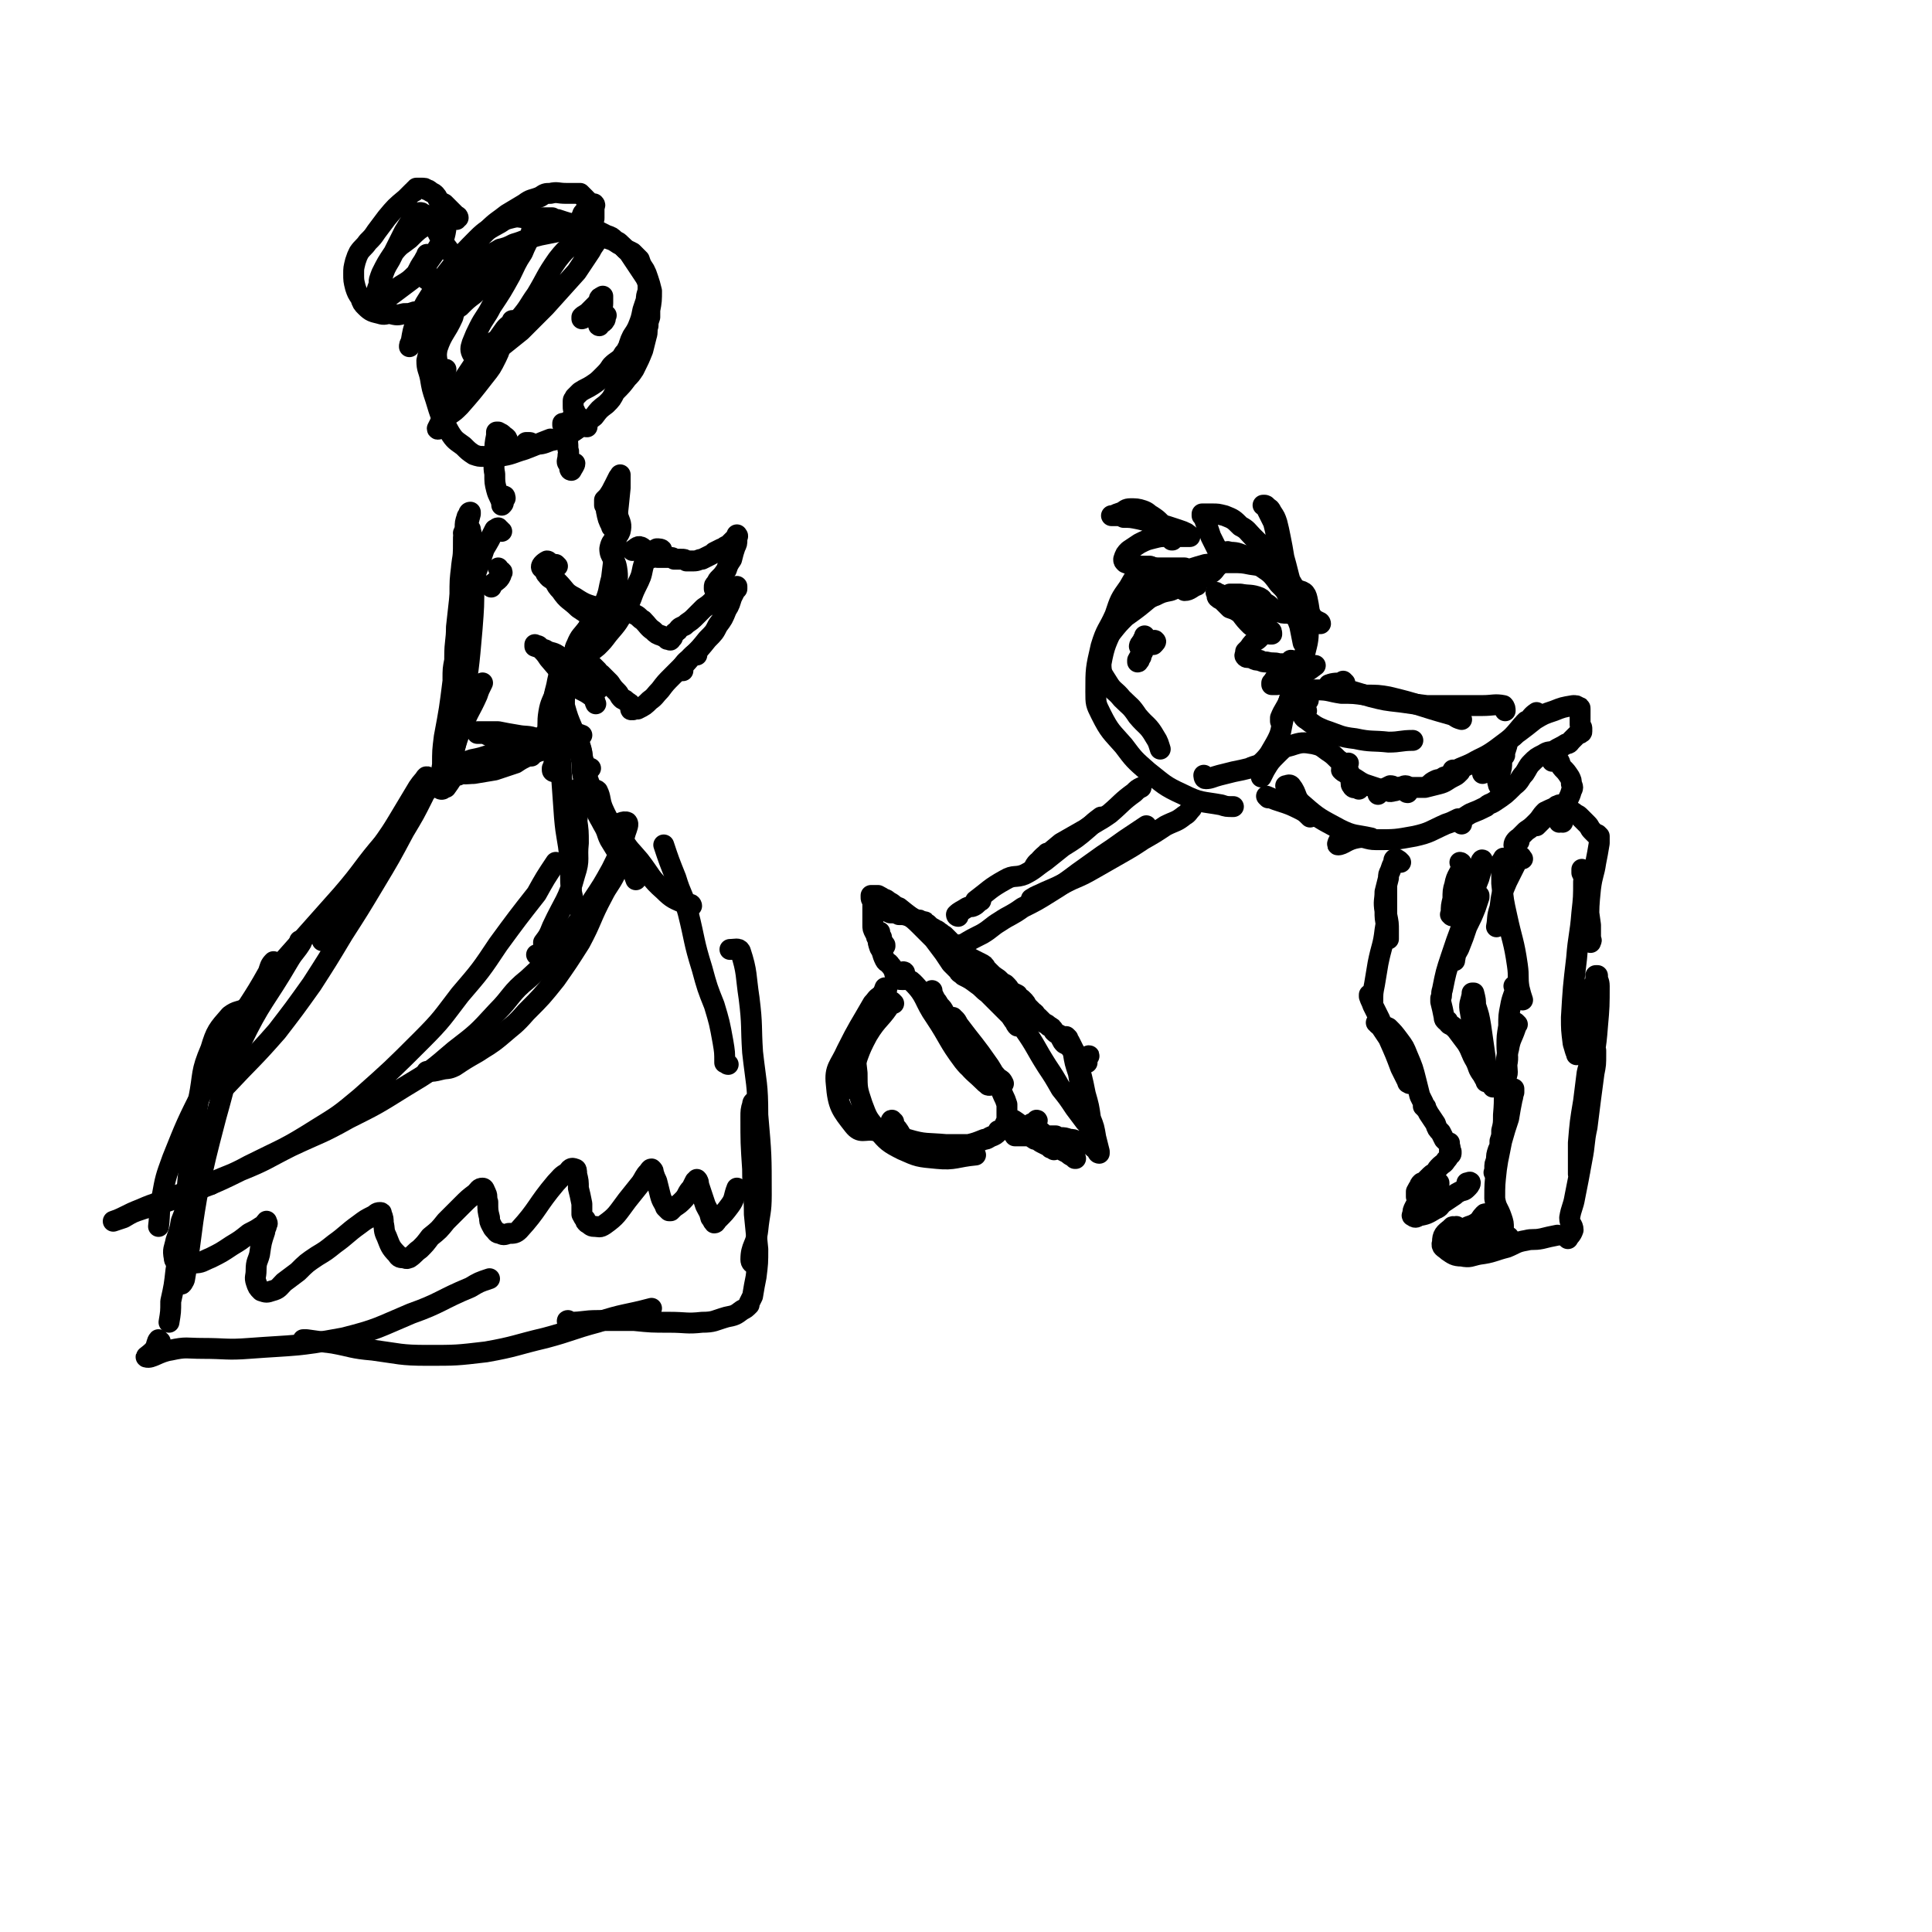 <svg viewBox='0 0 1109 1109' version='1.1' xmlns='http://www.w3.org/2000/svg' xmlns:xlink='http://www.w3.org/1999/xlink'><g fill='none' stroke='#000000' stroke-width='12' stroke-linecap='round' stroke-linejoin='round'><path d='M513,576c0,0 -1,-1 -1,-1 0,0 0,0 0,0 -6,10 -8,9 -14,19 -6,11 -5,12 -10,24 -2,3 -1,4 -2,7 '/><path d='M506,573c0,0 -1,-2 -1,-1 -2,1 -2,2 -4,4 -8,14 -8,13 -15,27 -4,9 -7,10 -6,19 1,13 3,15 10,24 4,5 6,2 12,3 '/><path d='M509,568c0,0 0,-1 -1,-1 -2,5 -1,6 -3,12 -5,10 -8,9 -12,20 -2,8 -2,9 -1,17 0,9 0,9 3,18 3,8 3,8 9,15 5,6 6,7 14,11 9,4 9,4 20,5 10,1 11,-1 22,-2 '/><path d='M513,644c-1,0 -1,0 -1,-1 -1,0 0,1 0,1 2,2 1,2 3,4 3,4 2,5 6,6 10,3 11,2 22,3 6,0 6,0 13,0 4,-1 4,-1 9,-3 2,0 2,-1 5,-2 2,-1 2,-1 3,-3 2,0 2,0 3,-1 1,-1 1,-1 1,-2 0,0 0,0 0,0 0,0 0,0 0,0 0,-1 0,-1 0,-1 1,-2 1,-2 1,-3 0,-2 0,-2 0,-5 0,-1 0,-1 0,-3 -1,-3 -1,-3 -2,-5 -4,-9 -3,-9 -8,-17 -9,-13 -9,-12 -18,-24 -1,-2 -1,-2 -2,-3 -1,0 -1,0 -1,-1 0,0 0,0 0,0 0,0 0,0 0,0 0,0 0,0 0,1 3,5 3,5 5,10 2,5 2,5 5,11 3,7 3,7 7,13 1,2 1,2 3,3 0,1 0,1 1,1 0,0 0,0 0,0 -2,-1 -2,-1 -3,-2 -5,-5 -6,-5 -10,-10 -3,-4 -3,-5 -5,-9 -2,-5 -2,-5 -4,-10 -2,-6 -2,-6 -4,-11 -1,-2 -1,-2 -3,-4 -1,-2 -1,-2 -3,-4 0,0 0,0 0,-1 -1,-2 -1,-3 -1,-3 0,-1 0,0 0,1 3,6 3,6 7,11 9,12 9,13 18,24 6,7 7,7 13,14 2,1 2,1 3,3 0,0 0,0 0,0 -2,0 -2,0 -5,-1 -4,-2 -5,-2 -9,-5 -5,-3 -5,-2 -9,-7 -9,-12 -8,-13 -16,-25 -7,-10 -5,-12 -13,-20 -3,-3 -4,-1 -9,-2 '/><path d='M517,561c0,-1 0,-1 -1,-1 0,0 1,0 1,0 1,-1 3,-2 2,-2 -1,-1 -3,2 -5,1 -1,0 0,-1 -1,-2 -1,-2 -1,-2 -2,-3 -1,-2 -2,-1 -3,-3 -2,-4 -1,-4 -3,-7 -1,-3 -1,-3 -1,-5 -1,-1 -1,-1 -1,-3 0,0 0,0 0,0 0,0 0,0 0,0 1,-1 1,-1 2,-1 0,0 0,0 0,0 0,0 0,0 0,0 0,0 0,0 0,1 0,1 0,1 1,2 0,2 0,2 1,3 0,1 1,1 1,2 0,0 0,0 0,0 0,-1 0,-1 -1,-1 -1,-1 -1,-1 -2,-2 -1,-1 -1,-1 -1,-2 -1,-1 -1,-1 -2,-3 -1,-2 -1,-2 -1,-4 0,-5 0,-5 0,-10 0,-2 0,-2 0,-4 -1,-1 -1,-1 -1,-2 0,0 0,0 0,-1 0,0 0,0 0,0 1,1 0,0 0,0 0,0 1,0 2,0 1,0 1,0 2,0 2,1 2,1 3,2 2,0 2,1 4,2 2,1 2,2 5,3 6,5 7,5 12,10 4,4 4,4 8,8 3,4 3,4 6,8 2,3 2,3 4,6 2,2 2,2 4,4 1,2 1,1 3,3 4,2 4,2 8,5 3,2 3,3 6,5 4,4 4,4 8,8 2,2 2,2 4,4 0,0 0,0 1,1 0,0 0,0 1,1 0,0 0,0 0,0 1,0 0,0 1,1 0,1 0,1 1,1 0,2 0,2 1,3 0,0 0,0 0,0 0,0 0,0 0,0 0,0 0,0 0,-1 -1,0 0,0 0,0 -1,-1 -1,-1 -2,-2 -2,-3 -2,-3 -4,-6 -3,-3 -3,-3 -6,-6 -2,-3 -2,-3 -5,-5 0,-1 0,-1 -1,-2 0,0 0,0 0,0 0,0 0,0 0,0 0,0 -1,-1 -1,-1 1,1 1,1 2,2 2,2 2,2 4,3 4,4 4,4 7,9 5,5 6,5 10,11 7,10 6,10 13,21 4,6 4,6 8,13 4,5 4,5 8,11 3,4 3,4 6,8 1,1 1,1 2,2 0,0 0,0 0,0 0,0 0,0 0,0 0,-1 0,-1 0,-1 -1,-3 -1,-3 -2,-5 -2,-12 -2,-12 -4,-24 -2,-6 -2,-6 -3,-12 -1,-3 -1,-3 -2,-6 -1,-1 -1,-1 -1,-2 -1,-1 -1,-1 -1,-1 0,0 0,0 0,0 1,1 1,1 1,2 1,1 1,1 2,3 2,4 2,4 3,9 3,9 3,9 5,19 2,7 2,7 3,14 2,5 2,5 3,11 1,4 1,4 2,8 0,1 0,1 0,1 0,0 0,0 0,0 0,0 -1,0 -1,-1 0,0 0,1 1,1 0,0 0,0 0,0 0,0 -1,0 -1,-1 0,0 1,1 1,1 0,0 0,-1 0,-1 -1,-1 -2,-1 -3,-2 -1,-1 -1,-1 -2,-2 -1,0 -1,0 -2,-1 -1,0 -1,0 -3,-1 -2,0 -2,0 -3,0 -2,-1 -2,-1 -4,-1 -3,-1 -3,-1 -5,-1 -2,0 -2,0 -3,-1 -3,0 -3,0 -6,0 -3,0 -3,0 -5,0 -5,0 -5,0 -10,0 -1,0 -1,0 -2,0 0,0 -1,0 0,0 1,0 1,0 2,0 2,0 2,0 4,0 2,0 2,0 5,2 2,0 2,1 4,2 2,1 2,1 4,2 1,1 1,1 2,1 1,1 1,1 1,1 0,0 0,0 0,0 0,0 0,-1 -1,-1 0,0 1,1 1,1 0,0 -1,-1 -2,-1 -2,-2 -2,-2 -5,-4 -5,-4 -5,-4 -11,-8 -2,-2 -2,-2 -5,-4 -1,0 -1,0 -2,-1 0,0 0,0 0,0 0,0 0,0 0,0 3,2 3,2 7,5 3,2 3,2 7,5 4,2 4,2 8,4 5,3 5,3 11,6 1,1 1,1 3,2 1,1 1,1 1,1 1,0 0,0 0,0 0,0 0,0 0,0 -1,-1 -1,-1 -2,-2 -2,-1 -2,-1 -4,-3 -4,-4 -4,-4 -9,-7 -2,-2 -2,-1 -4,-3 -3,-2 -3,-2 -5,-3 0,-1 0,-1 -1,-1 0,0 0,0 0,-1 1,0 1,0 1,0 1,-1 2,-2 2,-2 1,0 0,1 -1,1 '/><path d='M550,526c0,0 -1,0 -1,-1 2,-2 3,-2 6,-4 2,-1 2,0 4,-1 2,-1 2,-2 4,-3 '/><path d='M561,518c-1,0 -1,-1 -1,-1 0,0 0,0 0,0 8,-6 8,-7 17,-12 5,-3 6,-1 11,-3 6,-3 6,-4 12,-8 5,-4 5,-4 10,-8 8,-5 8,-5 15,-11 3,-3 3,-3 7,-6 '/><path d='M602,491c-1,0 -1,-2 -1,-1 -3,2 -5,5 -7,7 0,0 1,-2 3,-3 6,-5 6,-5 12,-10 7,-4 7,-4 14,-8 7,-5 7,-4 14,-9 7,-6 7,-7 14,-12 2,-2 2,-2 4,-3 '/><path d='M548,544c0,0 -1,-1 -1,-1 0,0 0,0 1,0 1,0 1,0 2,0 2,-1 2,-1 3,-1 5,-3 5,-3 11,-6 5,-3 5,-4 10,-7 6,-4 6,-3 13,-8 8,-4 8,-4 16,-9 8,-5 8,-5 16,-11 7,-5 7,-5 14,-10 6,-4 6,-4 13,-9 6,-4 6,-4 12,-8 '/><path d='M593,517c0,0 -1,0 -1,-1 3,-2 4,-2 8,-4 7,-3 7,-3 15,-7 7,-3 7,-3 14,-7 7,-4 7,-4 14,-8 7,-4 7,-4 13,-8 7,-4 7,-4 13,-8 6,-3 6,-2 11,-6 2,-1 2,-2 4,-4 '/><path d='M664,340c0,-1 0,-1 -1,-1 0,-1 0,0 -1,0 -6,3 -7,2 -12,6 -6,5 -6,6 -10,13 -5,11 -6,12 -8,23 0,6 1,6 4,11 3,5 4,4 8,9 5,5 5,4 9,10 5,6 6,5 10,12 2,3 2,4 3,7 '/><path d='M661,326c0,0 0,-1 -1,-1 0,0 1,2 0,2 -2,1 -3,-1 -5,0 -4,4 -4,5 -7,10 -5,7 -5,7 -8,16 -4,9 -5,8 -8,18 -3,13 -3,13 -3,26 0,7 0,7 3,13 5,10 6,10 13,18 6,8 6,8 14,15 9,7 9,8 20,13 10,5 11,4 22,6 3,1 3,1 7,1 '/><path d='M692,446c0,0 -1,-1 -1,-1 0,0 0,2 1,2 3,0 4,-1 8,-2 4,-1 4,-1 8,-2 5,-1 5,-1 9,-2 4,-2 5,-1 8,-4 4,-4 4,-5 7,-10 4,-7 3,-8 5,-16 4,-11 3,-11 7,-23 1,-3 1,-3 2,-7 1,-2 1,-2 2,-4 '/><path d='M736,414c-1,0 -1,0 -1,-1 0,0 0,1 0,1 0,-1 0,-1 0,-2 2,-5 3,-5 5,-10 3,-5 3,-5 5,-10 3,-8 2,-8 4,-17 2,-8 2,-8 2,-15 1,-7 1,-7 0,-13 -1,-5 -1,-7 -5,-8 -2,-1 -2,1 -5,2 '/><path d='M750,370c0,0 -1,0 -1,-1 0,0 -1,0 -1,0 -1,-5 -1,-5 -2,-10 -3,-8 -3,-8 -6,-15 -2,-5 -2,-5 -6,-9 -5,-7 -5,-6 -12,-11 -3,-3 -3,-3 -7,-5 -4,-1 -4,-2 -9,-2 -2,-1 -2,0 -5,1 '/><path d='M735,333c0,0 -1,-1 -1,-1 2,-2 5,-3 4,-4 0,-1 -3,-1 -6,-2 -7,-1 -7,-1 -14,-2 -5,-1 -5,-1 -11,-1 -7,0 -7,0 -15,1 -7,2 -7,2 -15,5 -6,2 -6,2 -11,5 -4,3 -4,4 -8,7 '/><path d='M687,336c0,0 -1,-1 -1,-1 0,0 1,1 1,1 -3,1 -4,3 -7,3 -1,-1 0,-5 -1,-5 -3,0 -4,1 -8,3 -6,3 -6,3 -12,7 -6,5 -6,5 -13,10 -4,4 -4,4 -8,9 '/><path d='M728,458c0,0 -1,-1 -1,-1 0,0 0,0 0,0 9,4 10,3 18,7 4,2 4,2 7,5 '/><path d='M739,452c0,0 -1,-1 -1,-1 1,0 2,-1 3,0 4,5 2,7 7,11 9,8 10,8 21,14 8,4 9,3 18,5 '/><path d='M772,481c0,0 -1,-1 -1,-1 -2,1 -4,5 -3,5 3,0 5,-3 11,-4 5,-1 5,1 11,1 11,0 11,0 22,-2 9,-2 9,-3 18,-7 3,-1 3,-1 7,-3 '/><path d='M839,473c0,-1 -1,-1 -1,-1 2,-3 3,-3 6,-5 0,0 0,0 0,0 5,-2 5,-2 9,-4 2,-2 2,-1 5,-3 6,-4 6,-4 11,-9 4,-3 3,-4 6,-7 2,-3 2,-4 4,-6 3,-3 3,-3 7,-5 3,-2 3,-1 6,-2 3,-2 4,-2 7,-4 2,0 2,-1 3,-2 1,-1 1,-1 2,-2 0,0 0,0 1,-1 1,-1 1,-1 2,-1 0,-1 1,0 1,-1 0,0 0,0 0,0 0,-1 0,-1 0,-2 0,-1 -1,-1 -1,-2 0,-1 0,-1 0,-3 0,-2 0,-2 0,-3 0,-1 0,-1 0,-1 0,-1 0,-1 0,-1 0,-1 0,-1 0,-1 0,-1 0,-1 -1,-1 -1,-1 -1,-1 -3,-1 -6,1 -6,1 -11,3 -6,2 -6,2 -11,5 -5,4 -5,4 -9,7 -3,2 -2,2 -5,4 '/><path d='M883,410c-1,0 -1,-1 -1,-1 -3,2 -3,3 -5,5 -1,1 -1,1 -2,1 0,0 1,-1 1,-1 -4,4 -4,5 -9,10 -4,3 -4,3 -8,6 -7,5 -7,4 -14,8 -4,2 -5,2 -9,4 -4,2 -3,3 -7,4 -3,2 -3,1 -5,2 -2,1 -2,1 -4,3 '/><path d='M835,443c0,0 -1,0 -1,-1 0,0 0,1 0,1 2,0 2,0 4,0 0,0 0,0 0,0 0,0 0,0 -1,1 -1,1 -1,1 -3,2 -4,2 -4,3 -8,4 -4,1 -4,1 -8,2 -4,0 -4,0 -7,0 -5,0 -5,0 -9,0 -2,0 -2,-1 -4,-1 -2,1 -2,1 -4,2 -2,1 -2,1 -3,3 '/><path d='M808,455c-1,0 -1,-1 -1,-1 -1,-1 1,-3 0,-3 -3,0 -4,3 -7,3 -3,1 -3,0 -5,-1 -3,0 -3,0 -6,-1 -3,-1 -3,-1 -6,-2 -2,-1 -2,-1 -5,-3 -3,-1 -3,-1 -5,-3 -2,-1 -2,-1 -3,-2 0,-1 2,-1 2,-2 1,-1 1,-1 2,-2 '/><path d='M780,453c0,0 -1,-1 -1,-1 0,0 1,0 1,0 -2,0 -3,1 -4,-1 -1,-1 0,-2 -1,-5 0,-2 0,-2 -2,-5 -2,-3 -2,-3 -5,-5 -3,-3 -3,-3 -6,-5 -4,-3 -4,-3 -8,-4 -6,-1 -7,-1 -13,1 -4,1 -4,1 -8,5 -4,4 -4,4 -7,9 -1,2 -1,2 -2,4 '/><path d='M750,408c-1,-1 -1,-2 -1,-1 -1,0 0,1 0,2 0,0 -2,0 -2,0 1,2 1,3 3,4 4,3 5,4 10,6 9,3 9,4 18,5 9,2 10,1 19,2 7,0 7,-1 14,-1 '/><path d='M751,402c0,0 -1,0 -1,-1 0,0 1,1 1,1 -1,-1 -3,-1 -3,-2 0,-1 1,-2 3,-3 2,-1 2,-1 5,-1 7,0 7,1 14,2 7,0 7,0 14,1 7,0 7,0 13,1 17,4 17,5 35,10 4,1 3,2 7,3 '/><path d='M772,392c0,0 -1,-1 -1,-1 0,0 1,1 1,1 -4,0 -7,0 -9,1 -1,0 2,0 4,1 10,3 10,3 20,6 8,2 8,2 17,3 7,1 7,1 15,2 8,0 8,0 16,0 8,0 8,0 16,0 6,0 7,-1 12,0 1,1 1,2 1,3 '/><path d='M874,493c-1,-1 -1,-2 -1,-1 -1,0 -1,1 -2,2 -3,6 -3,6 -6,12 -3,7 -3,7 -4,15 -2,6 -1,6 -2,11 '/><path d='M864,494c0,-1 0,-1 -1,-1 0,-1 0,0 0,0 -1,1 -1,1 -1,2 0,6 0,6 0,12 1,10 1,10 3,19 3,14 4,14 6,28 1,7 0,7 1,13 1,4 1,4 2,7 '/><path d='M870,567c0,0 -1,-1 -1,-1 0,0 0,0 0,0 1,1 1,0 1,1 -1,5 -2,5 -3,11 -1,5 -1,5 -1,11 -1,6 -1,6 -1,11 0,6 1,6 0,11 0,4 1,5 -1,8 -1,3 -2,2 -4,4 '/><path d='M871,588c0,0 -1,-1 -1,-1 -1,1 0,2 0,3 -2,6 -3,6 -4,12 -2,7 -1,7 -2,15 -1,12 0,12 -1,23 0,5 0,5 -1,9 0,3 0,3 -1,6 0,3 0,3 -1,5 -1,3 -1,3 -1,6 -1,2 -1,2 -1,5 0,1 0,2 0,3 0,0 0,0 0,0 0,-1 -1,-1 0,-1 1,-4 1,-4 2,-8 1,-5 1,-5 2,-10 2,-7 2,-7 4,-13 1,-6 1,-6 2,-11 1,-3 0,-3 1,-5 0,0 0,-1 0,-1 0,0 0,1 0,2 -1,3 -1,3 -2,6 -2,6 -2,6 -3,13 -3,12 -3,12 -5,25 -1,9 -1,9 -1,17 1,6 2,5 4,11 1,3 1,3 1,6 '/><path d='M853,698c0,0 0,-2 -1,-1 -2,2 -3,4 -4,6 0,0 1,-1 2,-1 1,-1 3,-3 3,-3 0,0 -2,1 -4,2 -3,2 -3,2 -6,3 -2,1 -2,1 -5,2 -2,1 -3,1 -5,2 -1,0 -1,0 -1,1 -1,1 -1,2 0,3 1,2 1,2 3,3 3,1 3,2 6,1 4,0 4,0 7,-2 4,-1 4,-2 7,-4 4,-1 4,-2 7,-2 2,0 2,1 4,2 '/><path d='M837,705c0,0 -1,-1 -1,-1 0,0 0,0 0,0 -1,1 -2,-1 -3,1 -4,3 -5,4 -5,8 -1,3 1,3 3,5 3,2 4,3 8,3 5,1 5,0 10,-1 8,-1 8,-2 16,-4 5,-2 5,-3 11,-4 4,-1 4,0 9,-1 4,-1 4,-1 9,-2 '/><path d='M900,711c0,0 0,0 -1,-1 0,0 1,1 1,1 1,-2 2,-2 3,-5 0,-3 -2,-3 -2,-7 1,-6 2,-6 3,-12 2,-10 2,-10 4,-21 2,-10 1,-10 3,-19 2,-16 2,-16 4,-31 1,-5 1,-5 1,-11 0,-1 0,-1 0,-2 0,0 0,0 0,0 -1,2 -1,2 -2,4 -1,4 -2,4 -3,9 -1,8 -1,8 -2,16 -2,12 -2,12 -3,24 0,6 0,6 0,12 0,3 0,5 0,6 0,1 1,-1 1,-3 1,-6 1,-6 1,-11 1,-10 1,-10 2,-19 2,-13 2,-13 4,-25 1,-13 2,-13 3,-27 1,-11 1,-12 1,-23 0,-3 -1,-3 -1,-5 0,0 0,0 0,-1 0,0 -1,0 -1,0 0,3 0,3 -1,5 -1,6 -1,6 -3,11 -1,7 -1,7 -3,13 -1,5 -1,5 -2,10 -1,3 -1,3 -2,6 0,0 0,1 0,0 -1,-2 -1,-3 -2,-6 -1,-8 -1,-8 -1,-15 1,-17 1,-17 3,-34 1,-13 2,-13 3,-26 1,-9 1,-9 1,-18 1,-3 1,-3 0,-6 0,0 0,0 -1,-1 0,0 0,0 0,0 0,1 0,1 0,2 1,2 1,2 2,5 1,5 1,5 1,10 1,8 1,8 2,15 0,4 0,4 0,7 0,1 0,1 0,2 0,1 0,1 0,1 0,-1 1,-1 0,-2 0,-4 -1,-4 -1,-8 0,-11 0,-11 1,-21 1,-8 2,-8 3,-15 1,-5 1,-5 2,-11 0,-2 0,-2 0,-4 0,0 0,0 0,0 0,0 0,0 0,0 0,0 0,0 0,0 0,0 0,0 0,0 0,0 0,0 0,0 0,0 0,0 0,0 0,0 -1,-1 -1,-1 0,0 1,1 0,1 -1,-1 -1,-1 -3,-3 -2,-2 -1,-2 -3,-4 -2,-2 -2,-2 -4,-4 -1,-1 -1,-1 -3,-2 -1,-1 -1,-1 -2,-1 -2,-1 -2,-1 -3,-1 -3,-1 -3,-1 -6,-1 -2,1 -2,1 -4,3 -2,2 -2,2 -4,4 0,0 0,0 -1,1 -1,1 -1,1 -2,2 '/><path d='M895,464c-1,-1 -1,-1 -1,-1 -1,-1 0,0 0,0 0,0 1,-1 1,-1 -3,2 -4,2 -8,4 -3,3 -2,3 -5,6 -3,3 -3,3 -6,5 -2,2 -2,2 -4,4 -2,1 -3,3 -3,4 0,0 1,-1 3,-2 '/><path d='M804,495c0,0 -1,-1 -1,-1 0,0 1,1 0,1 0,-1 -1,-2 -2,-2 -1,0 -1,1 -1,2 -1,2 -1,2 -2,5 -1,2 -1,2 -1,4 -1,4 -1,4 -2,8 0,5 -1,5 0,11 0,4 0,4 1,9 0,3 0,3 1,5 0,1 0,2 0,2 0,-2 0,-3 0,-5 0,-4 0,-4 -1,-9 0,-6 0,-6 0,-13 0,-2 0,-2 0,-3 0,0 0,-1 0,-1 0,1 0,1 0,1 0,2 0,2 0,5 0,4 0,4 0,8 0,6 0,6 -1,12 -1,9 -2,9 -4,19 -1,6 -1,6 -2,12 -1,5 -1,5 -1,10 0,1 0,1 0,1 0,0 0,0 0,0 0,1 0,0 0,0 0,0 0,0 0,0 0,0 0,0 0,0 0,-1 0,-1 0,-1 -1,-2 -1,-2 -1,-3 -1,0 -1,0 -1,-1 0,0 0,0 0,0 0,0 0,1 0,1 1,3 1,2 2,5 2,4 2,4 4,8 2,5 2,5 4,9 2,3 2,3 4,6 3,4 4,4 7,7 1,2 1,2 2,4 1,1 1,1 1,2 0,2 0,2 0,4 0,2 0,2 -1,3 0,1 0,1 0,2 0,0 0,0 0,0 -1,-1 -1,0 -1,-1 -2,-4 -2,-4 -4,-8 -3,-8 -3,-8 -7,-17 -2,-3 -2,-3 -4,-6 -1,-2 -1,-1 -2,-2 0,-1 0,-1 -1,-1 0,0 0,0 0,0 1,0 1,0 2,0 2,2 3,2 5,3 3,3 3,3 6,7 3,4 3,4 5,9 3,7 3,7 5,15 1,4 1,4 2,8 1,2 1,2 2,4 0,1 0,1 0,2 0,0 0,0 1,0 0,0 0,0 0,0 0,0 0,0 0,0 0,0 0,0 0,0 1,1 0,0 0,0 0,0 0,0 0,0 0,0 0,0 0,0 0,1 0,1 0,1 1,1 1,1 2,3 2,3 2,3 4,6 1,3 1,3 3,5 1,2 1,2 2,4 1,1 1,1 2,2 0,0 0,0 1,0 0,0 0,0 0,0 0,0 0,0 0,0 0,1 0,1 0,2 1,1 0,1 0,2 1,1 1,1 1,1 0,1 0,1 0,1 0,0 0,0 0,0 0,0 -1,0 -1,-1 0,0 1,1 1,1 0,1 -1,1 -1,1 -1,2 -1,2 -2,3 -1,2 -2,2 -3,3 -2,2 -2,2 -3,4 -2,1 -2,1 -4,3 -1,1 -1,1 -2,2 -1,1 -1,1 -2,1 -1,1 -1,1 -1,2 -1,1 -1,1 -2,3 0,0 0,0 0,1 0,1 0,1 0,2 0,0 0,0 1,0 0,0 0,0 1,0 1,0 1,-1 2,-1 1,-1 1,-1 3,-2 1,-1 1,-1 2,-2 1,0 1,0 2,-1 1,-1 1,-1 2,-1 0,0 0,-1 0,-1 -1,1 -1,1 -2,2 -2,1 -2,1 -4,2 -3,3 -3,3 -5,5 -2,3 -2,3 -3,5 -1,2 -1,2 -1,4 0,0 -1,1 0,1 1,1 2,1 3,0 5,-1 5,-1 10,-4 3,-1 2,-2 5,-4 3,-2 3,-2 6,-4 1,-1 1,-1 3,-2 2,-1 2,0 4,-2 1,-1 2,-2 2,-3 0,-1 -1,0 -2,0 '/><path d='M839,496c0,-1 -1,-1 -1,-1 0,0 0,0 0,0 1,1 1,1 1,2 -1,5 -3,5 -4,11 -1,3 -1,4 -1,8 -1,4 -1,4 -1,8 0,1 -1,1 0,1 0,1 1,1 2,0 1,-1 1,-1 2,-2 2,-3 2,-3 4,-6 2,-4 1,-4 3,-7 2,-5 2,-6 4,-11 1,-2 1,-2 2,-4 0,-1 1,-2 1,-1 0,0 0,1 0,3 -1,4 -1,3 -2,7 -2,5 -2,5 -3,9 -2,6 -2,6 -4,11 -1,5 -2,5 -3,10 -2,5 -2,5 -3,10 -1,3 0,3 -1,7 0,0 0,1 0,0 0,0 0,-1 0,-1 1,-4 2,-4 3,-7 2,-5 2,-5 4,-11 3,-6 3,-6 5,-11 1,-3 1,-3 2,-6 0,-1 0,-1 0,-1 -1,0 -1,1 -1,1 -4,9 -5,9 -9,17 -3,8 -3,8 -6,17 -3,9 -3,9 -5,19 -1,3 0,3 -1,5 0,1 0,1 0,2 0,0 0,0 0,0 0,0 0,0 0,0 1,4 1,4 2,9 0,1 0,1 1,2 0,0 0,0 0,0 0,0 0,0 1,0 0,1 0,1 1,2 2,1 2,1 4,3 3,4 3,4 6,8 3,5 2,5 5,10 2,4 1,4 4,8 1,2 1,2 2,3 0,0 0,1 0,1 1,-1 1,-2 0,-3 0,-8 0,-8 -1,-15 -1,-7 -1,-7 -2,-14 -1,-6 -1,-6 -3,-12 0,-3 0,-3 -1,-7 0,0 -1,0 -1,0 0,0 0,1 0,1 -1,5 -2,5 -1,10 2,12 2,12 5,24 1,7 0,7 3,13 2,4 3,3 5,6 '/><path d='M897,472c-1,0 -1,-1 -1,-1 -1,0 -1,1 -1,1 1,-3 1,-3 1,-6 1,-2 1,-2 3,-4 1,-4 2,-4 3,-8 1,-2 1,-2 0,-4 0,-2 0,-2 -1,-4 -2,-3 -2,-3 -4,-5 -2,-2 -1,-4 -3,-5 -1,0 -2,1 -3,1 '/><path d='M624,610c0,-1 -1,-1 -1,-1 0,-2 3,-3 2,-3 0,0 -2,1 -3,3 0,0 0,0 0,0 0,-1 0,-1 0,-1 -1,0 -1,0 -1,-1 -1,0 -1,0 -2,-1 -1,0 -1,0 -1,-1 -1,-1 -1,-1 -2,-2 -1,-1 -1,-1 -2,-2 -1,-1 -1,-1 -3,-2 -1,-1 -1,-1 -2,-3 0,-1 0,-1 -1,-2 -2,-1 -2,-1 -3,-2 -1,-2 -1,-2 -3,-3 -1,-1 -1,-1 -3,-2 -1,-1 -1,-1 -3,-3 -2,-1 -1,-2 -3,-3 -2,-2 -2,-2 -3,-3 -1,-1 -1,-2 -2,-3 -1,-1 -1,-1 -1,-1 -1,-1 -1,-1 -2,-1 0,-1 -1,-1 -1,-2 -2,-1 -2,-1 -4,-2 -1,-2 -1,-2 -3,-4 -2,-1 -2,-1 -4,-3 -3,-2 -3,-2 -5,-4 -1,-1 -1,-1 -2,-2 -1,-2 -1,-2 -3,-3 -2,-1 -2,-1 -4,-2 -2,-1 -2,-1 -5,-3 -2,-2 -2,-2 -4,-4 -2,-1 -2,-1 -4,-3 -1,-1 -1,-1 -2,-2 -1,-1 -1,-1 -2,-2 -2,-1 -1,-1 -3,-2 -1,-1 -1,-1 -2,-1 -1,-1 -1,-1 -3,-2 -1,-1 -1,-1 -1,-1 -1,-1 -1,-1 -2,-1 0,-1 0,-1 -1,-1 0,0 0,0 -1,0 -1,-1 -1,-1 -3,-1 -2,-1 -2,-1 -4,-2 -3,-1 -3,-1 -6,-1 -1,-1 -1,0 -2,-1 -2,0 -2,0 -3,0 0,0 0,0 0,0 0,-1 0,-1 0,-1 0,0 0,0 0,0 0,1 0,0 -1,0 0,0 1,0 1,0 0,1 -1,0 -1,0 0,0 0,0 0,0 0,1 -1,0 0,0 2,0 2,1 5,1 '/><path d='M677,308c0,0 -1,-1 -1,-1 -2,1 -2,2 -3,3 -1,0 0,0 0,0 0,-3 1,-3 1,-5 -1,-1 -2,-1 -4,-2 -2,-1 -2,-1 -4,-3 -2,-2 -2,-2 -5,-4 -2,-1 -2,-2 -5,-3 -3,-1 -4,-1 -7,-1 -3,0 -3,1 -5,2 -3,1 -3,1 -5,2 0,0 -1,0 -1,0 1,0 1,0 2,0 3,0 3,0 5,1 4,0 4,0 9,1 4,1 4,1 9,2 7,2 7,2 13,4 3,1 3,1 5,2 1,1 2,1 2,2 0,0 0,0 -1,0 -2,0 -2,0 -5,0 -3,0 -3,0 -7,0 -4,0 -4,0 -8,1 -4,1 -4,1 -8,3 -3,2 -3,2 -6,4 -2,2 -2,2 -3,5 0,1 0,1 1,2 2,1 2,0 4,1 4,1 4,1 9,1 4,1 4,1 8,1 3,0 3,0 7,0 3,0 3,0 6,0 2,1 2,1 3,1 1,0 1,0 1,0 0,1 0,1 -1,1 -2,0 -2,0 -4,1 -7,2 -7,2 -14,4 -4,1 -4,1 -8,2 -2,2 -3,1 -5,3 -1,1 -1,1 -2,3 -1,0 -1,1 0,1 0,1 0,1 1,2 2,0 3,0 5,0 4,-1 3,-1 7,-2 4,-2 4,-2 9,-3 7,-3 7,-2 14,-5 3,-2 4,-2 7,-4 2,-1 3,-1 5,-4 2,-2 2,-2 3,-5 1,-1 0,-1 0,-2 -1,-2 -1,-2 -2,-3 -2,-4 -2,-4 -4,-8 -1,-3 -1,-3 -2,-6 -1,-2 -1,-2 -2,-5 -1,-1 -1,-1 -1,-1 0,-1 0,-1 0,-1 0,0 1,0 1,0 2,0 2,0 5,0 3,0 3,0 7,1 5,2 5,2 9,6 4,2 4,3 7,6 3,3 3,3 6,6 4,2 4,2 8,5 1,0 1,0 2,0 1,0 1,0 1,0 0,0 0,0 0,0 -1,-1 -1,-1 -1,-3 -1,-4 -1,-4 -2,-7 -1,-5 -1,-5 -2,-9 -2,-4 -2,-4 -4,-8 0,-1 0,-1 -1,-2 0,0 0,0 -1,0 0,0 0,0 0,0 1,0 2,0 2,1 2,1 2,1 3,3 2,3 2,3 3,6 1,4 1,4 2,9 1,5 1,5 2,11 2,7 2,8 4,15 1,3 1,3 2,6 1,1 1,1 1,2 0,0 0,0 0,0 0,1 0,0 0,0 -1,0 0,1 -1,0 -1,-1 -1,-1 -3,-3 -1,-3 -2,-3 -3,-6 -1,-3 -1,-3 -2,-6 0,0 0,-1 0,-1 1,1 1,1 2,2 2,2 2,2 4,5 3,5 3,5 5,9 3,4 2,4 5,8 2,3 2,3 4,5 1,1 1,0 2,1 1,0 1,1 1,1 0,0 0,0 -1,0 -1,-1 -1,-1 -2,-2 -3,-1 -3,-1 -6,-2 -5,-1 -5,-1 -10,-2 -3,0 -3,0 -5,-1 -2,-1 -2,-1 -4,-2 -2,-2 -2,-2 -4,-3 -2,-2 -1,-2 -3,-3 -5,-2 -6,-1 -11,-2 -2,0 -2,0 -3,0 -1,0 -1,0 -3,0 0,0 0,0 0,0 1,1 1,1 2,3 2,4 2,4 4,8 3,4 3,4 6,7 3,2 3,2 6,4 2,1 2,0 5,1 0,0 1,0 1,0 0,-1 0,-2 -1,-2 -2,-3 -2,-2 -5,-4 -4,-3 -3,-3 -7,-6 -4,-3 -4,-3 -7,-5 -3,-2 -3,-2 -6,-3 -2,-2 -2,-2 -4,-3 -1,0 -1,0 -2,-1 0,0 0,0 0,0 0,0 0,0 0,0 1,1 0,2 1,3 1,1 2,1 3,2 2,2 2,2 4,4 3,1 3,1 6,3 3,2 3,2 6,4 3,2 3,2 5,3 3,2 3,2 5,3 0,0 0,0 0,0 0,0 0,0 0,0 -1,1 -1,1 -2,1 -2,2 -2,2 -4,4 -3,2 -3,2 -5,5 -1,1 -1,1 -2,2 0,1 0,1 0,1 0,1 -1,1 0,2 1,1 2,0 4,1 2,1 2,1 4,1 2,1 2,1 4,1 4,1 4,0 7,1 2,0 2,0 4,0 2,-1 2,-1 3,-1 0,0 0,0 1,0 0,0 0,0 0,0 0,0 0,-1 -1,-1 0,1 0,3 0,4 -1,1 -1,1 -2,2 -1,1 -1,1 -2,1 -1,1 -1,1 -3,2 -1,1 -1,1 -2,2 -1,0 -1,1 -1,1 -1,1 -1,1 -1,1 0,0 0,1 0,1 1,0 2,0 3,0 4,-1 4,-1 7,-3 3,-1 3,-1 6,-2 5,-3 5,-3 9,-6 '/><path d='M656,370c0,0 -1,-1 -1,-1 -1,1 -1,2 -1,2 1,0 1,-1 2,-1 0,0 0,0 0,0 0,-1 0,-1 0,-1 0,-1 0,-1 0,-1 0,-1 0,-1 1,-2 0,0 0,0 0,-1 0,0 0,0 0,0 0,0 0,0 0,0 0,1 1,2 0,3 0,3 0,3 -1,6 -1,1 -1,1 -1,3 -1,1 -1,1 -1,2 0,0 0,0 -1,1 0,0 0,0 0,0 1,0 0,-1 0,-1 0,0 0,1 0,1 0,0 0,-1 0,-1 1,-2 1,-2 2,-3 2,-3 1,-3 3,-5 1,-2 2,-2 3,-3 1,0 2,-1 2,0 1,0 0,1 -1,2 '/><path d='M856,440c0,0 0,-1 -1,-1 -2,2 -3,4 -4,5 0,0 1,-1 2,-2 5,-4 5,-3 9,-7 2,-3 2,-4 3,-7 0,0 0,0 -1,-1 0,0 0,0 0,0 -1,1 -1,1 -1,3 -1,3 -1,3 -2,6 -1,4 -1,4 -1,8 0,3 -1,3 0,6 0,1 1,2 1,2 0,0 0,0 0,-1 0,-3 0,-3 0,-7 1,-4 1,-3 1,-7 1,-2 0,-2 1,-3 0,-1 0,-1 0,-1 1,0 1,1 0,1 -1,2 -1,2 -2,4 '/><path d='M245,448c0,0 0,-1 -1,-1 0,0 -1,2 -1,2 0,-1 2,-4 2,-3 -1,1 -3,3 -5,6 -6,10 -6,10 -12,20 -6,10 -7,10 -13,20 -7,12 -7,12 -14,23 -7,13 -8,12 -16,25 '/><path d='M237,468c0,-1 -1,-1 -1,-1 0,-1 1,-1 1,-1 -8,8 -8,8 -16,17 -13,15 -12,16 -25,31 -8,9 -8,9 -16,18 -8,9 -8,9 -16,18 -6,8 -6,8 -12,16 -5,7 -4,8 -9,15 -2,4 -3,3 -5,7 '/><path d='M173,541c0,0 -1,-1 -1,-1 0,0 1,0 1,1 -3,5 -4,5 -7,10 -14,24 -16,23 -28,48 -9,20 -8,21 -14,42 -6,23 -6,23 -11,46 -4,23 -3,24 -7,47 0,1 -2,4 -2,3 0,-2 1,-4 2,-9 '/><path d='M142,580c0,-1 -1,-1 -1,-1 0,-1 1,0 0,0 -4,2 -5,1 -9,4 -7,8 -8,9 -11,19 -6,14 -4,14 -7,29 -3,17 -2,17 -5,34 -2,22 -2,22 -4,43 -2,10 -2,10 -4,21 -1,9 -1,9 -3,18 0,6 0,6 -1,12 '/><path d='M92,770c-1,0 -1,-1 -1,-1 -1,1 -1,3 -2,5 -2,3 -6,5 -5,5 3,1 7,-3 14,-4 9,-2 9,-1 18,-1 14,0 14,1 27,0 27,-2 27,-1 54,-6 20,-5 20,-6 39,-14 17,-6 17,-8 34,-15 5,-3 5,-3 11,-5 '/><path d='M175,770c0,0 0,-1 -1,-1 0,0 1,0 1,0 0,0 1,0 1,0 7,1 7,1 15,2 11,2 11,3 23,4 15,2 16,3 31,3 17,0 17,0 34,-2 17,-3 17,-4 34,-8 15,-4 15,-5 30,-9 15,-5 16,-4 31,-8 '/><path d='M327,759c-1,0 -2,-1 -1,-1 0,0 0,1 1,1 8,0 8,-1 16,-1 10,0 10,0 21,0 10,1 10,1 20,1 10,0 10,1 19,0 7,0 7,-1 14,-3 5,-1 5,-1 9,-4 2,-1 2,-1 4,-3 0,0 0,0 0,0 0,0 0,0 0,0 0,0 0,0 0,-1 1,-2 1,-2 2,-4 1,-6 1,-6 2,-11 1,-8 1,-8 1,-16 -1,-10 -1,-10 -2,-20 0,-13 -1,-13 -1,-26 -1,-15 -1,-15 -1,-30 0,-3 0,-4 1,-7 0,-2 1,-1 2,-3 '/><path d='M434,727c0,-1 -1,-1 -1,-1 0,-1 0,0 0,0 -1,-1 -2,-1 -2,-3 0,-8 3,-8 4,-17 1,-10 2,-10 2,-20 0,-23 0,-23 -2,-46 0,-18 -1,-18 -3,-36 -1,-15 0,-15 -2,-31 -2,-13 -1,-15 -5,-27 -1,-2 -3,-1 -6,-1 '/><path d='M418,611c0,0 -1,0 -1,-1 0,0 -1,0 -1,0 0,-6 0,-6 -1,-12 -2,-11 -2,-11 -5,-21 -4,-10 -4,-10 -7,-21 -5,-16 -4,-16 -8,-32 -3,-11 -4,-10 -7,-20 -4,-10 -4,-10 -7,-19 '/><path d='M397,520c0,0 0,-1 -1,-1 -1,0 -1,1 -2,0 -7,-3 -8,-3 -13,-8 -8,-7 -7,-8 -14,-17 -5,-6 -6,-6 -10,-13 -6,-8 -7,-8 -11,-17 -2,-5 -1,-6 -3,-10 -1,-1 -1,0 -3,-1 '/><path d='M361,496c-1,0 -1,-1 -1,-1 -1,0 0,2 0,1 -5,-5 -5,-6 -10,-14 -2,-4 -1,-4 -4,-9 -2,-4 -2,-3 -4,-8 -3,-6 -4,-6 -6,-13 -1,-5 -1,-5 -2,-10 0,-5 0,-5 -1,-9 -1,-3 -1,-3 -1,-6 -1,-1 -1,-1 -1,-2 0,0 0,-1 0,-1 1,4 2,4 3,8 1,7 1,7 3,14 5,14 4,14 11,28 5,11 7,10 13,20 3,5 2,6 4,11 '/><path d='M354,475c0,0 -2,-1 -1,-1 2,-1 5,-3 7,-2 1,1 0,3 -1,6 -3,11 -3,11 -8,21 -5,9 -5,9 -11,18 -5,8 -5,8 -11,16 -5,6 -5,6 -10,11 -3,3 -2,4 -5,5 -3,1 -3,0 -6,-1 '/><path d='M353,502c0,0 -1,-1 -1,-1 0,0 1,1 1,1 -3,6 -4,6 -7,12 -7,13 -6,14 -13,27 -7,11 -7,11 -14,21 -8,10 -8,10 -17,19 -7,8 -7,7 -15,14 -6,5 -7,5 -13,9 -7,4 -7,4 -13,8 -4,2 -4,1 -8,2 -4,1 -4,1 -8,1 '/><path d='M335,536c0,0 -1,-1 -1,-1 0,0 0,0 0,0 -15,13 -16,13 -31,27 -10,8 -9,10 -18,19 -11,12 -11,12 -24,22 -14,12 -14,12 -29,21 -16,10 -16,10 -32,18 -16,9 -16,8 -33,16 -14,7 -14,8 -29,14 -18,9 -18,8 -37,16 -9,3 -9,3 -19,6 -6,2 -6,2 -11,5 -3,1 -6,2 -6,2 0,0 3,-1 5,-2 6,-3 6,-3 11,-5 9,-4 9,-3 18,-7 11,-4 11,-3 22,-8 11,-5 11,-4 22,-10 20,-10 20,-9 39,-21 13,-8 13,-8 25,-18 18,-16 18,-16 35,-33 12,-12 12,-13 22,-26 12,-14 12,-14 22,-29 11,-15 11,-15 22,-29 5,-9 5,-9 11,-18 '/><path d='M313,542c0,0 -1,-1 -1,-1 0,0 0,1 0,0 3,-4 3,-4 5,-9 7,-15 9,-15 13,-30 3,-9 1,-9 2,-18 0,-7 0,-7 -1,-14 0,-4 0,-4 -1,-9 0,-2 0,-2 0,-5 0,-1 0,-1 0,-2 1,-1 1,-1 2,-1 1,1 1,1 1,2 0,4 0,4 -1,8 -1,13 -2,12 -3,25 -1,10 -1,10 -1,19 0,5 0,5 0,10 0,1 1,3 1,2 0,-2 0,-3 -1,-7 -1,-10 0,-10 -1,-20 -1,-11 -2,-11 -3,-23 -1,-14 -1,-14 -2,-28 0,-6 -1,-6 0,-12 1,-3 2,-5 3,-7 0,0 -1,1 -1,2 '/><path d='M245,454c0,0 -1,-1 -1,-1 0,-1 1,0 1,0 1,-1 1,-4 1,-3 -1,1 -1,3 -3,7 -5,10 -5,10 -11,20 -8,15 -8,15 -17,30 -9,15 -9,15 -18,29 -9,15 -9,15 -18,29 -10,14 -10,14 -20,27 -14,16 -15,16 -29,31 '/><path d='M158,553c-1,0 -1,-1 -1,-1 -2,2 -2,3 -3,6 -10,18 -11,17 -21,35 -9,16 -9,16 -16,32 -10,20 -10,20 -18,40 -4,11 -4,11 -6,22 -2,8 -1,9 -2,17 '/><path d='M263,445c0,0 0,-1 -1,-1 -3,3 -3,4 -6,8 -1,0 -2,1 -2,1 -1,-1 0,-2 1,-4 1,-5 1,-5 2,-9 2,-5 2,-5 4,-11 2,-6 2,-7 5,-13 3,-8 4,-8 8,-17 1,-3 1,-3 3,-7 '/><path d='M318,443c0,0 -1,0 -1,-1 0,0 0,0 0,-1 1,-1 0,-1 1,-2 0,-6 1,-6 1,-12 1,-6 0,-6 0,-12 0,-6 -2,-6 -1,-12 0,-6 1,-6 2,-12 1,-4 1,-5 1,-8 0,-1 -1,-1 -2,-1 '/><path d='M314,422c0,-1 0,-1 -1,-1 0,0 1,0 1,0 1,-5 0,-6 1,-12 1,-6 2,-6 4,-12 2,-6 2,-6 4,-12 4,-7 5,-7 9,-15 4,-6 4,-6 7,-13 '/><path d='M336,377c0,-1 -1,-1 -1,-1 0,0 1,0 1,0 -1,1 -3,3 -2,2 3,-2 4,-3 9,-7 3,-3 3,-3 6,-7 6,-7 6,-7 10,-15 4,-5 3,-6 6,-12 3,-6 3,-6 4,-11 1,-4 2,-4 1,-8 0,-2 0,-3 -2,-4 -2,-1 -3,1 -5,2 '/><path d='M354,340c0,0 -1,-1 -1,-1 0,0 1,1 1,0 0,-6 1,-7 0,-13 -1,-6 -4,-6 -4,-11 1,-6 4,-5 6,-10 1,-4 0,-5 -1,-8 0,-1 -1,0 -3,-1 '/><path d='M353,304c0,0 -1,-1 -1,-1 -1,-1 -1,0 -1,-1 -2,-4 -2,-4 -3,-9 0,-1 0,-2 -1,-3 0,-1 0,-2 0,-3 1,-1 1,-1 2,-2 2,-3 2,-3 4,-7 1,-2 1,-2 2,-4 1,0 1,0 1,-1 0,0 0,0 0,0 0,0 0,-1 0,0 0,0 0,0 0,1 0,0 0,0 0,1 0,0 0,0 0,1 0,2 0,2 0,4 -1,10 -1,10 -2,19 0,8 0,8 -1,16 -1,9 -1,9 -2,17 -2,7 -1,7 -4,14 -2,5 -2,5 -5,9 -2,3 -3,3 -5,6 -3,4 -4,4 -6,9 -1,2 -1,2 -1,4 0,1 0,1 0,2 0,0 0,0 0,0 0,0 0,0 0,0 0,1 0,1 -1,2 0,3 -1,3 -1,5 -2,6 -2,6 -3,11 -1,6 -1,6 -1,11 2,7 2,7 5,14 2,5 2,4 4,9 2,6 0,6 3,11 1,2 1,1 3,2 '/><path d='M315,323c0,0 0,-1 -1,-1 0,0 1,1 1,1 -2,1 -4,3 -4,3 -1,-1 1,-3 3,-4 1,0 1,1 1,2 1,3 1,3 2,5 2,5 1,6 5,10 4,6 5,5 10,10 6,4 6,4 12,8 '/><path d='M320,325c0,0 -1,-1 -1,-1 -3,1 -3,2 -5,4 -1,1 -1,1 0,2 2,3 3,2 6,4 5,5 4,6 10,9 6,4 7,4 14,6 8,1 8,0 16,2 3,1 3,1 5,2 2,1 2,2 4,3 3,3 3,4 6,6 2,2 2,2 5,3 2,1 2,1 3,2 1,0 1,0 2,0 0,0 0,0 0,0 0,1 -1,0 -1,0 0,0 0,0 1,0 0,0 0,0 0,0 0,1 -1,0 -1,0 0,-1 1,-1 2,-1 0,-1 0,-1 1,-2 0,-1 1,-1 2,-2 1,-2 2,-2 4,-3 2,-2 3,-2 5,-4 3,-3 3,-3 6,-6 3,-2 3,-2 6,-5 3,-3 2,-3 6,-6 3,-1 4,-1 7,-1 0,-1 0,0 0,1 0,0 0,0 -1,1 -1,2 -1,2 -2,4 -1,3 -1,4 -3,7 -2,5 -2,5 -5,9 -2,4 -2,4 -6,8 -4,5 -4,5 -9,10 -2,2 -3,2 -5,5 0,1 0,2 0,3 '/><path d='M400,376c0,0 -1,-1 -1,-1 -4,3 -3,4 -7,7 -3,3 -3,3 -6,6 -4,4 -4,4 -7,8 -3,3 -3,4 -6,6 -3,3 -3,3 -7,5 -1,0 -1,0 -2,0 -1,1 -1,0 -1,0 0,0 -1,1 -1,0 0,0 0,0 0,-1 0,-1 1,-1 0,-1 0,-1 0,-1 -1,-1 0,-1 -1,-1 -1,-1 0,0 0,0 -1,-1 -1,-1 -1,0 -2,-1 -2,-2 -1,-2 -3,-4 -2,-2 -2,-2 -4,-5 -2,-2 -2,-2 -5,-5 -2,-1 -2,-1 -4,-3 -2,-1 -2,-1 -3,-1 -1,-1 -1,-1 -2,-1 0,0 0,0 0,0 0,0 0,0 0,0 2,0 2,-1 3,0 1,0 1,0 2,1 1,1 1,1 2,2 1,2 0,2 1,4 0,2 0,2 0,4 0,1 0,2 0,2 -1,0 -2,-1 -3,-2 -2,-2 -2,-2 -5,-4 -4,-4 -4,-5 -9,-9 -3,-2 -4,-2 -7,-4 -3,-2 -4,-1 -7,-3 -3,-1 -3,-1 -6,-2 0,0 0,0 0,-1 0,0 0,0 0,0 0,0 0,0 0,0 2,1 2,0 3,2 3,3 3,3 5,6 7,8 7,9 14,15 5,4 6,3 11,7 2,2 1,2 2,4 '/><path d='M282,337c0,0 -1,-1 -1,-1 0,0 0,0 1,0 3,-3 5,-3 6,-7 1,-1 -1,-1 -2,-3 '/><path d='M288,305c0,0 -1,0 -1,-1 -1,0 -1,-1 -1,-1 -1,0 -1,1 -2,1 -3,6 -3,6 -6,11 -3,9 -3,9 -6,17 -3,9 -3,9 -6,18 -2,8 -2,8 -3,16 -2,6 -2,6 -2,13 -1,5 -1,5 -1,11 0,1 1,1 1,1 0,-1 0,-1 0,-3 0,-6 0,-6 0,-11 0,-9 1,-9 1,-17 1,-9 1,-9 2,-18 0,-9 0,-9 1,-17 1,-7 1,-7 1,-14 0,-4 0,-4 1,-8 0,-3 0,-3 1,-6 0,-1 1,-1 1,-2 0,0 0,-1 1,-1 0,0 0,1 0,1 -1,4 -1,4 -2,7 -1,8 -1,8 -2,16 -2,11 -1,12 -2,23 -1,12 -1,12 -2,25 0,12 0,12 -2,25 -2,16 -2,16 -5,32 -1,8 -1,8 -1,16 -1,6 -1,6 -1,13 0,0 0,0 0,1 0,0 0,0 0,0 1,-2 1,-2 2,-4 3,-8 3,-8 5,-15 3,-13 3,-13 5,-27 4,-23 4,-23 6,-46 1,-13 1,-13 1,-25 0,-8 0,-8 0,-16 0,-6 -1,-6 -2,-13 0,-1 1,-1 0,-2 0,-1 0,-2 0,-1 -2,0 -2,1 -4,2 '/><path d='M290,286c0,0 0,-2 -1,-1 0,0 1,1 0,3 0,1 0,1 -1,2 0,0 0,0 0,0 0,0 0,0 0,-1 -1,-4 -2,-4 -3,-8 -1,-4 -1,-4 -1,-9 -1,-5 0,-5 0,-11 0,-6 0,-6 1,-11 0,-1 0,-1 0,-2 1,0 1,0 1,0 2,1 2,1 3,2 1,1 2,1 2,2 1,1 0,1 0,2 '/><path d='M328,270c0,0 -1,-1 -1,-1 0,0 0,1 1,1 1,-2 2,-3 2,-4 -1,0 -3,1 -4,0 -1,-1 0,-2 0,-4 0,-2 1,-2 0,-4 0,-4 0,-4 -1,-8 0,-2 0,-2 -1,-4 0,-1 0,-1 -1,-2 0,-1 0,-1 0,-1 0,0 0,0 0,0 1,0 1,0 2,0 1,0 1,0 2,0 0,0 0,0 1,-1 0,0 1,0 1,0 -1,0 -2,-1 -3,0 0,0 0,1 0,1 1,-1 1,-1 2,-2 '/><path d='M337,245c-1,0 -1,0 -1,-1 0,0 0,0 0,0 0,0 0,1 0,0 0,0 0,0 0,0 -2,-2 -2,-2 -3,-3 -1,-2 -1,-2 -2,-3 -1,-1 -1,-1 -1,-2 -1,-1 -1,-1 -1,-3 0,-1 0,-1 0,-3 0,-1 1,-1 1,-2 1,-1 1,-1 1,-1 1,-1 1,-1 2,-2 3,-2 4,-2 7,-4 3,-2 3,-2 6,-5 3,-3 3,-3 5,-6 3,-3 3,-2 6,-5 1,-2 1,-2 3,-4 0,-1 0,-1 1,-2 0,-1 0,-1 0,-1 1,-3 1,-3 2,-5 2,-3 2,-3 3,-5 2,-5 2,-5 3,-10 1,-3 1,-3 2,-6 0,-2 0,-2 1,-5 0,-2 0,-2 0,-4 -1,-3 -1,-3 -3,-6 -2,-3 -2,-3 -4,-6 -2,-3 -2,-3 -4,-6 -2,-2 -2,-2 -5,-5 -1,-1 -1,-1 -3,-2 -2,-2 -2,-2 -5,-3 -2,-1 -2,-1 -4,-2 -4,0 -4,-1 -8,-1 -3,0 -3,-1 -7,0 -4,0 -4,0 -9,1 -5,1 -5,1 -10,2 -8,2 -8,3 -15,5 -4,2 -4,2 -8,3 -3,2 -4,2 -7,4 -5,4 -5,4 -10,8 -3,4 -3,4 -6,8 -3,5 -3,5 -6,10 -3,5 -4,5 -6,11 -2,4 -2,4 -4,8 -1,3 -1,3 -1,6 -1,5 -1,5 -2,9 0,5 1,5 2,10 1,6 1,6 3,12 3,10 3,10 8,19 3,5 4,5 8,8 3,3 3,3 6,5 3,1 3,1 6,1 4,0 5,1 8,0 8,-1 8,-2 15,-4 8,-3 7,-3 15,-6 '/><path d='M303,255c0,0 -1,-1 -1,-1 1,0 1,0 2,0 1,0 1,1 2,1 5,0 5,0 10,-2 5,-1 5,-1 9,-3 4,-2 4,-2 8,-5 4,-3 4,-3 8,-6 3,-4 3,-4 7,-7 3,-3 3,-3 5,-7 4,-4 4,-4 7,-8 2,-2 2,-2 4,-5 3,-6 3,-6 5,-11 1,-4 1,-4 2,-8 1,-3 0,-3 1,-6 0,-2 0,-2 1,-5 0,-2 0,-2 0,-4 1,-5 1,-6 1,-11 -1,-4 -1,-4 -2,-7 -1,-3 -1,-3 -2,-5 -2,-3 -2,-3 -3,-6 -1,-1 -1,-1 -2,-2 -1,-1 -1,-1 -2,-2 -2,-1 -2,-1 -4,-2 -2,-2 -2,-2 -4,-3 -3,-2 -3,-2 -6,-3 -2,-2 -2,-2 -5,-3 -4,-2 -4,-2 -8,-3 -2,-1 -2,-1 -5,-2 -5,-1 -5,-1 -11,-3 -2,0 -2,0 -3,-1 -3,0 -3,0 -5,0 -2,0 -2,0 -5,0 -2,0 -2,0 -5,0 -4,0 -4,-1 -8,0 -4,1 -4,1 -7,3 -7,4 -8,4 -13,9 -13,13 -13,14 -24,28 -6,9 -6,9 -11,19 -2,6 -2,6 -3,12 -1,2 -1,2 -1,3 '/><path d='M336,123c0,0 -1,-1 -1,-1 -1,1 -1,3 -1,2 1,0 1,-2 2,-3 0,-1 1,0 1,-1 0,0 0,0 0,0 0,0 0,0 0,-1 0,0 0,0 0,0 0,1 1,1 1,2 0,2 0,2 0,4 1,3 1,3 0,6 0,2 0,2 -1,3 0,1 0,1 0,1 0,0 0,0 0,0 -1,0 -1,0 -1,-1 0,0 0,0 0,0 1,0 1,0 1,-1 1,-2 1,-2 1,-4 0,-1 -1,0 -2,0 '/><path d='M337,132c0,-1 -1,-1 -1,-1 0,-1 0,0 0,0 1,-1 2,-2 2,-2 1,-1 0,0 1,1 0,0 0,0 1,0 0,-1 0,-1 0,-2 1,-2 1,-2 1,-3 0,-2 0,-2 0,-4 0,-1 0,-1 0,-2 0,-1 1,-1 0,-2 0,0 0,0 0,0 -1,0 -1,0 -1,0 -2,-1 -2,-1 -3,-2 -1,0 -1,-1 -1,-1 -1,-1 -1,-1 -2,-2 0,0 0,0 -1,-1 -1,0 -1,0 -1,0 -2,0 -2,0 -3,0 -2,0 -2,0 -4,0 -5,0 -5,-1 -9,0 -3,0 -3,0 -6,2 -5,2 -5,1 -9,4 -5,3 -5,3 -10,6 -5,4 -6,4 -11,9 -5,5 -5,5 -10,11 -4,7 -5,7 -8,14 -3,10 -3,11 -4,20 0,1 1,2 2,2 2,-1 2,-2 4,-3 4,-4 4,-4 8,-7 5,-5 5,-5 10,-10 6,-6 6,-5 12,-11 4,-5 4,-5 8,-10 2,-2 2,-2 3,-4 0,-1 0,-2 0,-1 0,0 0,1 -1,3 -2,5 -2,4 -4,9 -4,6 -4,7 -7,13 -5,9 -5,9 -11,18 -3,6 -4,6 -7,12 -2,4 -2,4 -4,9 -1,3 -1,4 0,6 1,2 2,2 4,2 4,-1 4,-2 8,-5 8,-8 8,-8 15,-17 6,-7 5,-7 10,-14 6,-10 5,-10 12,-20 4,-5 4,-5 9,-9 4,-3 4,-3 8,-5 2,-1 3,-1 5,-1 1,0 1,1 1,3 -1,3 -2,3 -4,7 -4,6 -4,6 -8,12 -9,10 -9,10 -18,20 -7,7 -7,7 -14,14 -11,9 -12,9 -22,19 -4,3 -3,5 -7,8 -3,3 -3,2 -7,4 -2,0 -2,0 -4,0 '/><path d='M263,125c0,0 0,-1 -1,-1 0,0 0,1 0,2 0,0 0,0 0,-1 0,0 0,0 0,-1 0,0 0,0 0,0 0,0 0,0 0,0 -1,-1 -1,-1 -1,-1 -1,-1 -1,-1 -2,-2 -1,-1 -1,-1 -2,-2 -1,-1 -1,-1 -2,-2 -2,-1 -2,-1 -3,-2 -1,-1 -1,-2 -2,-3 -1,-1 -1,-1 -3,-2 -1,-1 -1,-1 -2,-1 -1,-1 -1,-1 -3,-1 -1,0 -1,0 -2,0 0,0 0,0 0,0 -1,0 -1,0 -1,0 0,0 0,1 -1,1 0,1 0,1 -1,1 -2,2 -2,2 -4,4 -6,5 -6,5 -11,11 -3,4 -3,4 -6,8 -2,3 -2,3 -5,6 -2,3 -3,3 -5,6 -1,2 -1,2 -2,5 -1,4 -1,4 -1,7 0,4 0,4 1,8 1,3 1,3 3,6 1,3 1,3 3,5 3,3 4,3 8,4 3,1 3,0 6,0 4,1 4,1 8,0 3,0 3,0 6,-1 3,0 3,0 6,-2 4,-1 4,-1 7,-3 4,-1 4,-1 7,-4 3,-1 3,-1 6,-4 1,-1 2,-1 3,-4 1,-2 1,-2 1,-4 0,-2 -1,-2 -1,-3 -1,-2 -1,-2 -3,-4 -3,-4 -3,-3 -6,-7 -3,-4 -3,-4 -5,-7 -2,-4 -2,-4 -4,-7 -2,-3 -2,-3 -4,-5 -1,-2 -1,-2 -2,-2 -1,-1 -1,-1 -2,-1 -2,2 -3,2 -4,4 -3,3 -3,4 -5,7 -4,8 -4,8 -8,16 -3,5 -3,5 -5,11 -3,7 -3,7 -4,14 0,1 1,2 2,1 2,-1 2,-1 4,-3 8,-6 8,-6 16,-12 5,-5 5,-5 9,-10 5,-7 5,-7 9,-14 1,-4 1,-4 1,-8 0,-1 1,-2 0,-3 -2,-1 -2,-1 -4,0 -4,1 -4,1 -7,4 -5,3 -5,3 -10,8 -5,4 -5,3 -9,8 -4,6 -4,6 -7,12 -1,3 -2,4 -1,7 1,2 3,3 5,3 4,0 4,-1 7,-3 5,-3 5,-3 9,-7 2,-4 2,-4 4,-7 1,-2 1,-2 2,-3 0,0 0,-1 0,-1 0,2 -1,3 0,5 0,4 -2,5 0,9 0,1 1,1 3,1 '/><path d='M295,185c0,0 -1,0 -1,-1 0,0 1,1 0,1 -2,2 -3,2 -5,5 -5,7 -5,7 -9,15 -4,6 -3,6 -7,12 -4,7 -4,7 -8,13 -2,2 -2,2 -5,5 -1,1 -1,1 -3,2 -1,1 -1,1 -2,1 0,1 0,1 0,1 1,0 2,0 3,-1 3,-2 3,-2 6,-5 7,-8 7,-8 14,-17 4,-5 4,-5 7,-11 2,-4 2,-5 3,-9 0,-1 -1,-1 -1,-1 -2,0 -3,1 -5,2 -4,4 -4,4 -8,9 -4,6 -4,6 -8,12 -4,5 -4,5 -7,11 -2,5 -2,5 -4,9 -1,3 -1,3 -2,6 0,2 -2,3 -2,2 0,0 1,-2 2,-4 '/><path d='M263,175c0,0 -1,-1 -1,-1 0,0 0,0 0,0 -1,4 -1,4 -2,8 -4,9 -6,9 -9,18 -1,5 0,5 0,10 0,3 0,5 1,5 1,1 2,-1 4,-3 '/><path d='M345,178c0,0 0,-1 -1,-1 -2,2 -3,4 -4,5 0,1 1,-1 1,-2 2,-1 2,-1 3,-3 0,0 0,0 0,0 -2,1 -2,1 -3,2 -2,0 -2,0 -3,1 -1,0 -2,0 -2,1 -1,0 -1,0 -2,1 0,0 0,0 0,1 0,0 0,0 0,0 0,0 0,0 0,0 1,0 0,-1 0,-1 0,0 0,1 0,1 1,-1 1,-1 2,-2 2,-2 2,-2 5,-5 2,-2 2,-2 3,-4 0,-1 0,-1 1,-1 0,-1 0,0 1,-1 0,0 0,0 0,0 0,1 0,1 0,2 0,1 0,1 0,2 0,3 -1,3 -1,5 0,3 0,3 -1,6 0,1 0,1 0,2 0,0 0,0 0,0 0,0 -1,0 0,-1 0,-1 2,0 3,-2 1,-1 0,-2 1,-3 '/><path d='M375,320c0,0 -1,0 -1,-1 2,-2 5,-2 6,-3 0,-1 -2,-1 -3,-1 -2,1 -2,2 -4,4 0,0 0,0 0,0 1,0 1,0 2,0 0,0 0,0 1,0 1,1 1,1 2,1 2,0 2,0 3,0 2,0 2,0 4,0 1,0 1,0 2,1 1,0 1,0 2,0 1,0 1,0 2,0 2,0 2,0 3,1 2,0 2,0 4,0 3,0 3,-1 5,-1 2,-1 2,-1 4,-2 2,-1 2,-1 3,-2 2,-1 2,-1 4,-2 1,0 1,0 2,-1 1,-1 1,0 2,-1 1,-1 1,-1 2,-2 1,-1 1,-1 2,-2 0,0 0,0 1,-1 0,0 0,0 0,0 0,0 0,0 0,0 1,0 0,-1 0,-1 0,0 0,0 0,1 0,0 0,0 0,0 0,0 0,0 0,1 0,1 0,1 0,1 0,2 0,2 -1,4 -1,3 -1,3 -2,7 -2,3 -2,3 -3,6 -2,3 -2,3 -4,5 -1,1 -1,1 -2,3 -1,1 -1,1 -1,2 0,0 0,0 0,1 1,2 1,2 2,4 0,1 -1,1 -2,3 '/><path d='M264,438c0,0 -1,-1 -1,-1 0,0 0,0 0,1 1,2 -1,4 1,5 2,2 4,1 8,1 6,-1 6,-1 12,-2 6,-2 6,-2 12,-4 3,-2 3,-2 7,-4 2,-1 2,-1 4,-2 1,0 1,-1 2,-1 0,0 -1,0 -1,0 -2,0 -2,1 -4,1 -7,1 -7,-1 -13,0 -5,0 -5,0 -9,1 -6,2 -6,2 -11,3 -3,1 -3,1 -5,2 -1,0 -2,0 -2,1 0,0 1,-1 1,0 4,0 4,0 8,0 5,0 5,1 10,0 7,-1 7,-1 13,-4 11,-3 12,-3 23,-7 6,-3 6,-4 13,-6 1,-1 1,0 2,0 '/><path d='M305,434c0,0 -1,-1 -1,-1 0,0 0,1 0,0 3,-1 5,-4 5,-4 0,0 -2,2 -3,4 0,0 0,0 0,0 -1,0 -1,0 -2,0 -1,0 -1,1 -2,0 -3,0 -3,0 -6,-2 -3,-1 -3,-2 -5,-3 -5,-3 -4,-3 -9,-5 -2,-1 -2,-1 -4,-2 -1,0 -1,0 -2,0 -1,0 -1,0 -2,0 0,0 0,0 0,-1 0,0 0,0 0,0 0,0 0,0 0,0 0,0 0,0 0,0 0,0 0,0 1,0 2,0 2,0 4,0 3,0 3,0 7,0 5,1 5,1 11,2 5,1 6,0 11,2 2,0 2,1 3,2 '/><path d='M121,680c-1,0 -1,-1 -1,-1 -1,0 0,1 0,1 -2,-1 -3,-3 -5,-2 -4,4 -4,6 -7,12 -2,6 -2,6 -4,11 -1,6 -1,5 -3,11 -1,5 -2,5 -1,10 0,2 1,2 2,3 4,1 5,1 9,0 5,0 5,-1 10,-3 6,-3 6,-3 12,-7 5,-3 5,-3 10,-7 4,-2 4,-2 7,-4 2,-1 2,-2 3,-3 0,0 0,0 0,0 0,1 1,1 0,2 0,2 -1,2 -1,4 -2,6 -2,6 -3,13 -1,4 -2,4 -2,9 0,4 -1,4 0,7 1,3 1,3 3,5 3,1 3,1 6,0 4,-1 4,-2 7,-5 4,-3 4,-3 8,-6 5,-5 5,-5 11,-9 5,-3 5,-3 10,-7 7,-5 7,-6 14,-11 4,-3 4,-3 8,-5 2,-1 2,-2 4,-2 1,0 1,0 1,1 1,2 1,3 1,5 1,4 0,4 2,8 2,5 2,6 6,10 1,2 2,2 4,2 2,1 2,0 3,0 3,-2 3,-3 6,-5 3,-3 3,-3 6,-7 5,-4 5,-4 9,-9 5,-5 5,-5 9,-9 4,-4 4,-4 8,-7 2,-2 2,-3 4,-3 1,0 1,1 2,3 1,2 0,3 1,5 0,5 0,5 1,9 0,2 0,2 1,4 1,2 1,2 2,3 1,1 1,2 3,2 2,1 2,1 5,0 3,0 4,0 6,-2 11,-12 10,-14 21,-27 3,-3 3,-4 7,-6 1,-2 2,-3 4,-2 1,0 1,1 1,3 1,4 1,4 1,8 1,4 1,4 2,9 0,3 0,3 0,6 1,2 1,2 2,3 0,1 0,1 1,2 2,1 2,2 4,2 3,0 3,1 6,-1 7,-5 7,-6 13,-14 4,-5 4,-5 8,-10 2,-3 2,-4 4,-6 1,-1 1,-2 2,-2 1,1 1,1 1,2 1,3 1,3 2,5 1,4 1,4 2,8 1,4 2,4 3,7 1,1 1,1 2,2 0,0 0,0 1,0 1,-1 1,-1 2,-2 3,-2 3,-2 5,-4 3,-3 2,-4 5,-7 1,-2 1,-2 2,-4 1,0 1,-1 1,-1 1,1 1,2 1,3 2,6 2,6 4,12 2,4 2,3 3,7 1,1 1,2 2,3 1,0 1,-1 2,-2 4,-4 4,-4 7,-8 3,-4 2,-5 4,-10 '/></g>
</svg>
